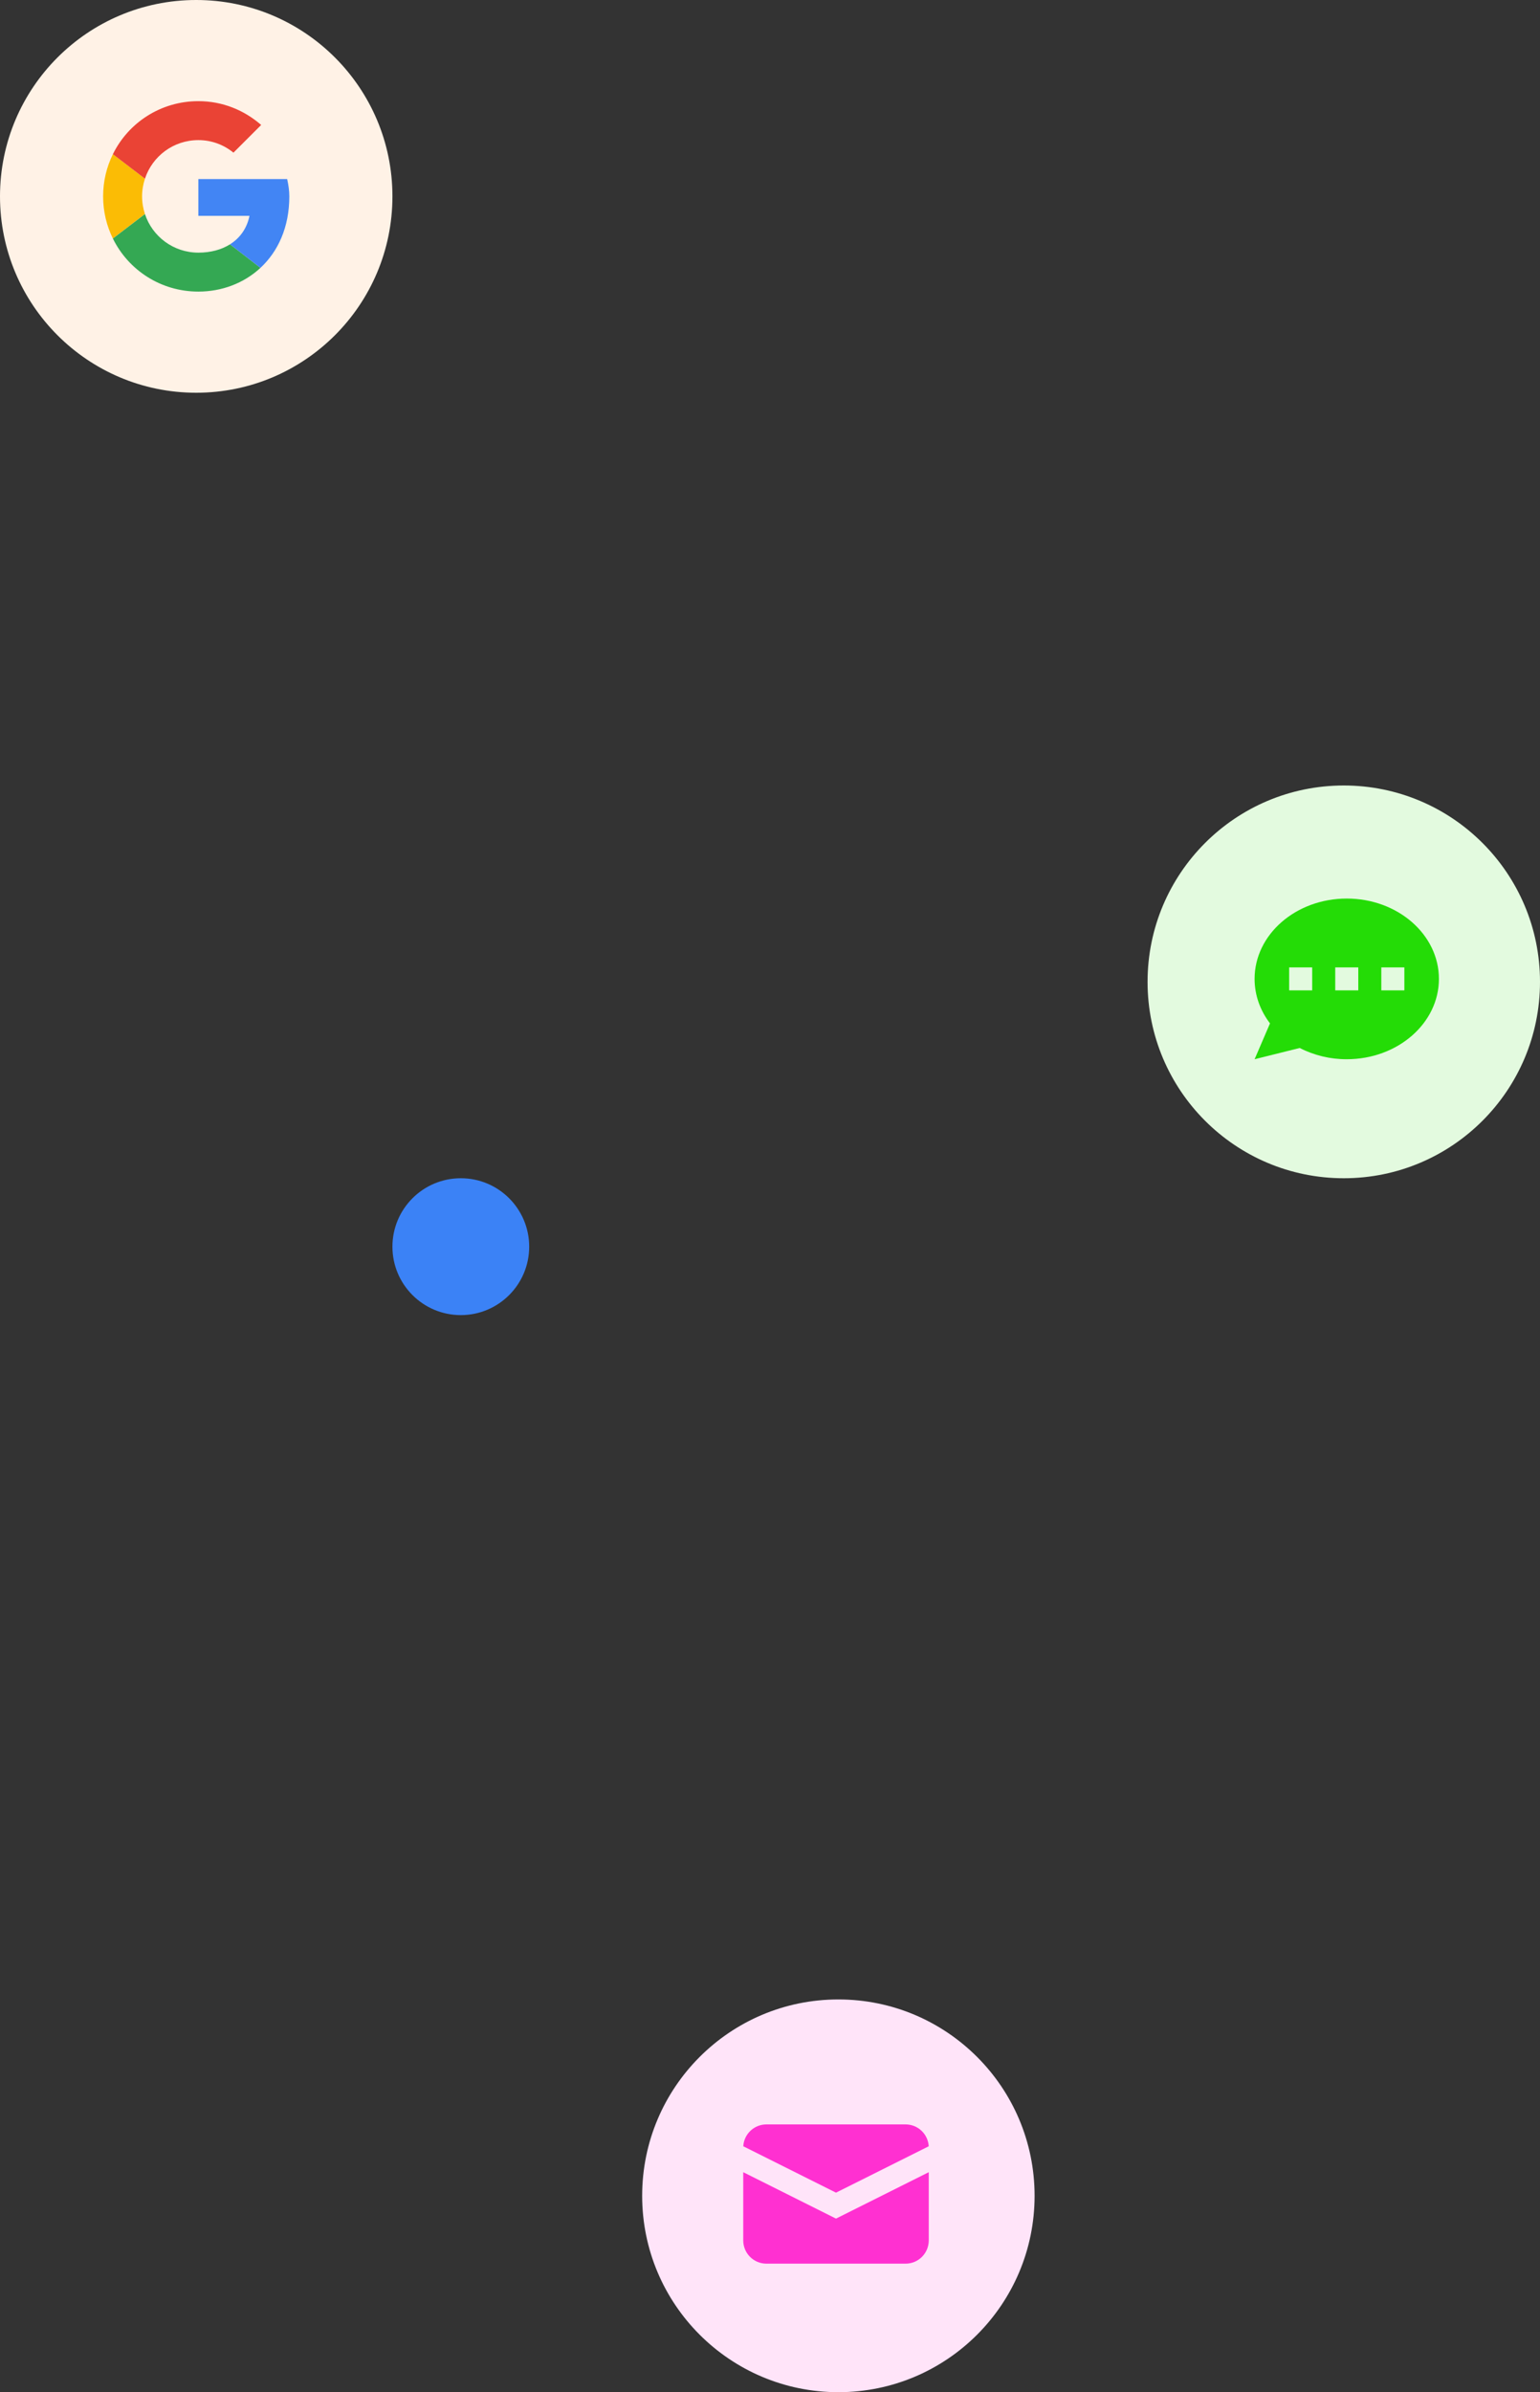 <svg width="259" height="402" viewBox="0 0 259 402" fill="none" xmlns="http://www.w3.org/2000/svg">
<rect x="0" y="0" width="259" height="402" fill="#333333" stroke="none"/>
<circle cx="33" cy="33" r="33" fill="#FFF2E6"/>
<path fill-rule="evenodd" clip-rule="evenodd" d="M23.896 33C23.896 31.961 24.069 30.964 24.377 30.03L18.985 25.912C17.934 28.046 17.342 30.45 17.342 33C17.342 35.548 17.933 37.951 18.983 40.083L24.372 35.957C24.067 35.027 23.896 34.034 23.896 33Z" fill="#FBBC05"/>
<path fill-rule="evenodd" clip-rule="evenodd" d="M33.364 23.546C35.622 23.546 37.661 24.346 39.263 25.654L43.924 21C41.084 18.527 37.443 17 33.364 17C27.032 17 21.59 20.621 18.984 25.912L24.377 30.03C25.619 26.258 29.161 23.546 33.364 23.546Z" fill="#EA4335"/>
<path fill-rule="evenodd" clip-rule="evenodd" d="M33.364 42.455C29.161 42.455 25.619 39.742 24.377 35.971L18.984 40.088C21.59 45.38 27.032 49.001 33.364 49.001C37.272 49.001 41.003 47.613 43.804 45.013L38.685 41.056C37.241 41.965 35.422 42.455 33.364 42.455Z" fill="#34A853"/>
<path fill-rule="evenodd" clip-rule="evenodd" d="M48.658 33C48.658 32.054 48.513 31.036 48.294 30.091H33.364V36.273H41.958C41.529 38.38 40.359 40.001 38.685 41.055L43.804 45.012C46.745 42.282 48.658 38.215 48.658 33Z" fill="#4285F4"/>
<circle cx="226" cy="165" r="33" fill="#E3FADF"/>
<path fill-rule="evenodd" clip-rule="evenodd" d="M242 164.5C242 171.956 235.06 178 226.5 178C223.749 178.011 221.035 177.363 218.589 176.11L211 178L213.592 171.977C211.955 169.836 211 167.265 211 164.5C211 157.044 217.94 151 226.5 151C235.06 151 242 157.044 242 164.5ZM220.688 162.571H216.812V166.428H220.688V162.571ZM236.188 162.571H232.312V166.428H236.188V162.571ZM224.562 162.571H228.438V166.428H224.562V162.571Z" fill="#24DC06"/>
<circle cx="141" cy="369" r="33" fill="#FFE4F9"/>
<path d="M125.006 360.674L140.6 368.47L156.194 360.674C156.136 359.68 155.701 358.746 154.977 358.063C154.253 357.38 153.295 357 152.3 357H128.9C127.905 357 126.947 357.38 126.223 358.063C125.499 358.746 125.064 359.68 125.006 360.674V360.674Z" fill="#FF30D1"/>
<path d="M156.2 365.03L140.6 372.83L125 365.03V376.5C125 377.535 125.411 378.526 126.142 379.258C126.874 379.989 127.866 380.4 128.9 380.4H152.3C153.334 380.4 154.326 379.989 155.058 379.258C155.789 378.526 156.2 377.535 156.2 376.5V365.03Z" fill="#FF30D1"/>
<circle cx="77.5" cy="209.5" r="11.5" fill="#3B82F6"/>
</svg>
